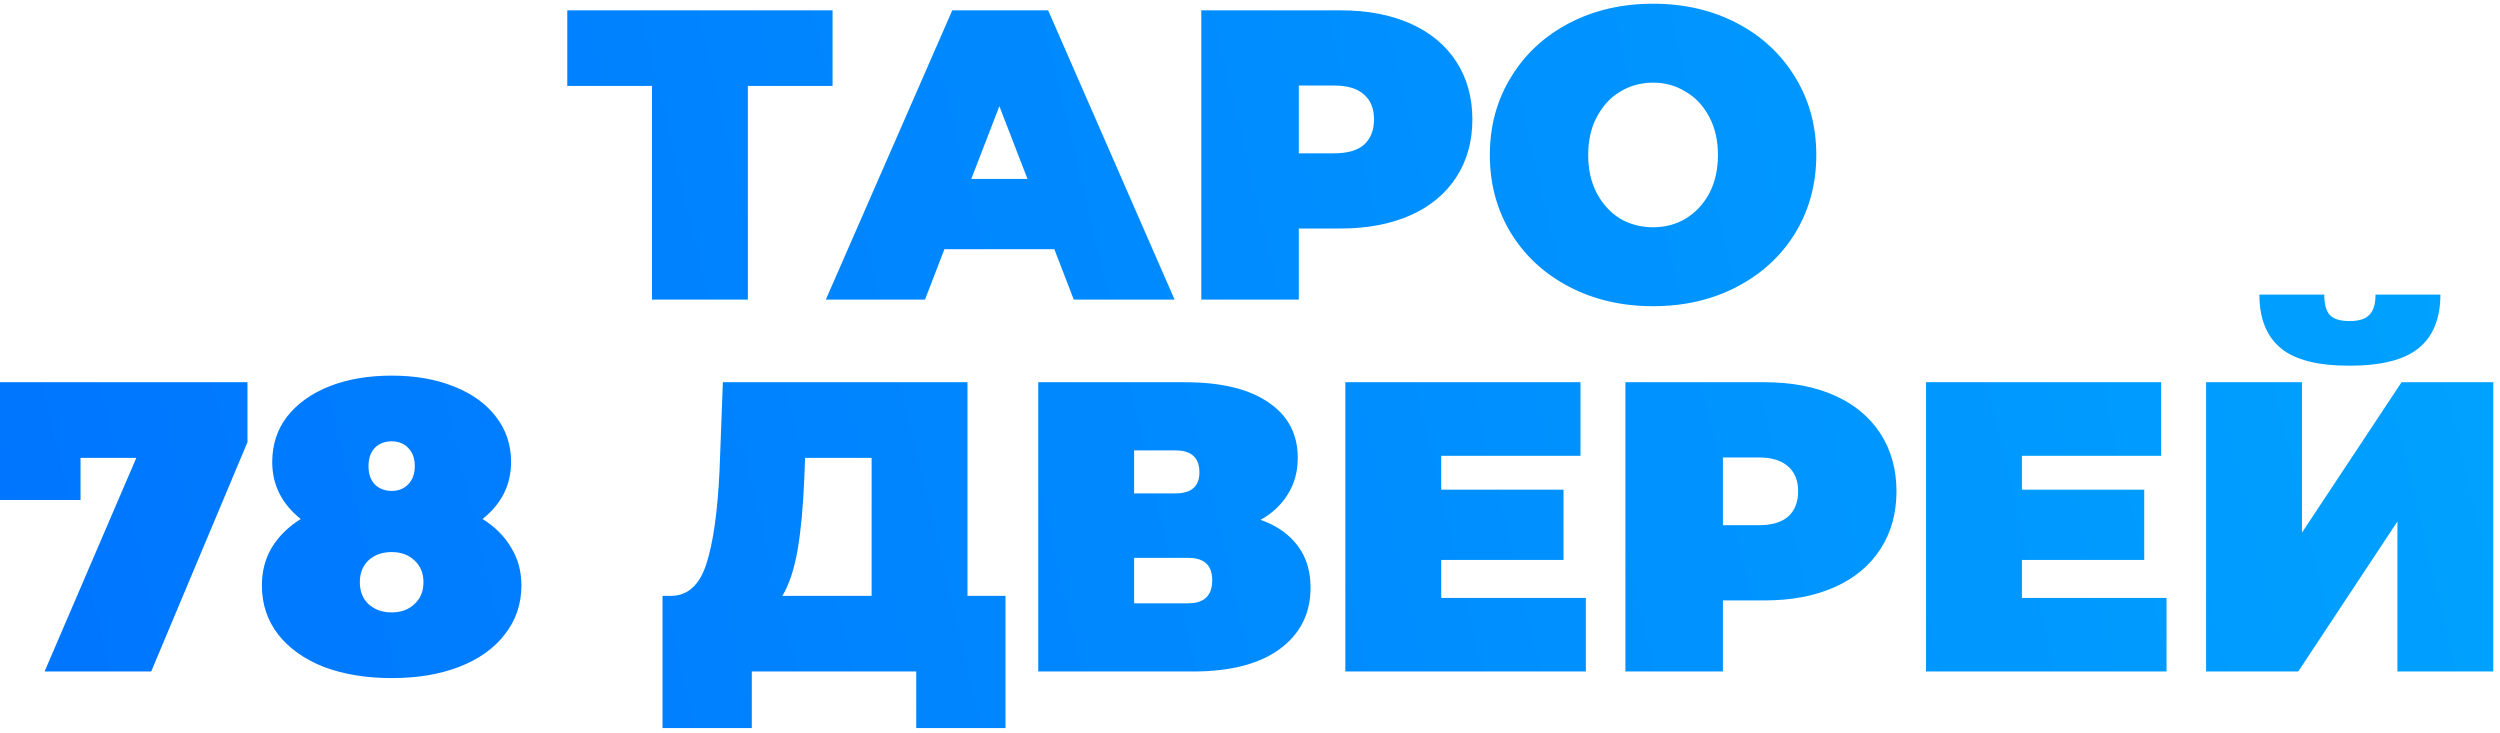 <?xml version="1.0" encoding="UTF-8"?> <svg xmlns="http://www.w3.org/2000/svg" width="242" height="71" viewBox="0 0 242 71" fill="none"><path d="M80.593 8.32H72.393V29H63.113V8.32H54.913V1H80.593V8.32ZM102.06 24.12H91.42L89.54 29H79.94L92.18 1H101.46L113.7 29H103.94L102.06 24.12ZM99.46 17.32L96.74 10.28L94.02 17.32H99.46ZM129.765 1C132.351 1 134.605 1.427 136.525 2.28C138.445 3.133 139.925 4.36 140.965 5.96C142.005 7.56 142.525 9.427 142.525 11.56C142.525 13.693 142.005 15.56 140.965 17.16C139.925 18.76 138.445 19.987 136.525 20.84C134.605 21.693 132.351 22.12 129.765 22.12H125.725V29H116.285V1H129.765ZM129.165 14.84C130.445 14.84 131.405 14.56 132.045 14C132.685 13.413 133.005 12.6 133.005 11.56C133.005 10.52 132.685 9.72 132.045 9.16C131.405 8.573 130.445 8.28 129.165 8.28H125.725V14.84H129.165ZM160.017 29.64C157.004 29.64 154.297 29.013 151.897 27.76C149.497 26.507 147.617 24.773 146.257 22.56C144.897 20.32 144.217 17.8 144.217 15C144.217 12.2 144.897 9.693 146.257 7.48C147.617 5.24 149.497 3.493 151.897 2.24C154.297 0.987 157.004 0.36 160.017 0.36C163.03 0.36 165.737 0.987 168.137 2.24C170.537 3.493 172.417 5.24 173.777 7.48C175.137 9.693 175.817 12.2 175.817 15C175.817 17.8 175.137 20.32 173.777 22.56C172.417 24.773 170.537 26.507 168.137 27.76C165.737 29.013 163.03 29.64 160.017 29.64ZM160.017 22C161.19 22 162.244 21.72 163.177 21.16C164.137 20.573 164.897 19.76 165.457 18.72C166.017 17.653 166.297 16.413 166.297 15C166.297 13.587 166.017 12.36 165.457 11.32C164.897 10.253 164.137 9.44 163.177 8.88C162.244 8.293 161.19 8 160.017 8C158.844 8 157.777 8.293 156.817 8.88C155.884 9.44 155.137 10.253 154.577 11.32C154.017 12.36 153.737 13.587 153.737 15C153.737 16.413 154.017 17.653 154.577 18.72C155.137 19.76 155.884 20.573 156.817 21.16C157.777 21.72 158.844 22 160.017 22ZM23.956 37V42.8L14.636 65H4.316L13.196 44.32H7.796V48.4H-0.004V37H23.956ZM46.712 50.24C47.912 50.987 48.832 51.907 49.472 53C50.138 54.067 50.472 55.293 50.472 56.68C50.472 58.467 49.938 60.04 48.872 61.4C47.832 62.76 46.352 63.813 44.432 64.56C42.538 65.28 40.365 65.64 37.912 65.64C35.458 65.64 33.272 65.28 31.352 64.56C29.458 63.813 27.978 62.76 26.912 61.4C25.872 60.04 25.352 58.467 25.352 56.68C25.352 55.293 25.672 54.067 26.312 53C26.978 51.907 27.912 50.987 29.112 50.24C27.272 48.773 26.352 46.933 26.352 44.72C26.352 43.04 26.832 41.573 27.792 40.32C28.778 39.067 30.138 38.093 31.872 37.4C33.632 36.707 35.645 36.36 37.912 36.36C40.178 36.36 42.178 36.707 43.912 37.4C45.672 38.093 47.032 39.067 47.992 40.32C48.978 41.573 49.472 43.04 49.472 44.72C49.472 46.933 48.552 48.773 46.712 50.24ZM37.912 42.72C37.245 42.72 36.698 42.933 36.272 43.36C35.872 43.787 35.672 44.373 35.672 45.12C35.672 45.867 35.872 46.453 36.272 46.88C36.698 47.307 37.245 47.52 37.912 47.52C38.578 47.52 39.112 47.307 39.512 46.88C39.938 46.453 40.152 45.867 40.152 45.12C40.152 44.373 39.938 43.787 39.512 43.36C39.112 42.933 38.578 42.72 37.912 42.72ZM37.912 59.28C38.818 59.28 39.552 59.013 40.112 58.48C40.698 57.947 40.992 57.24 40.992 56.36C40.992 55.48 40.698 54.773 40.112 54.24C39.552 53.707 38.818 53.44 37.912 53.44C37.005 53.44 36.258 53.707 35.672 54.24C35.112 54.773 34.832 55.48 34.832 56.36C34.832 57.24 35.112 57.947 35.672 58.48C36.258 59.013 37.005 59.28 37.912 59.28ZM97.333 57.68V70.48H88.693V65H72.773V70.48H64.133V57.68H64.933C66.56 57.68 67.707 56.653 68.373 54.6C69.04 52.547 69.466 49.52 69.653 45.52L69.973 37H93.653V57.68H97.333ZM77.853 46.32C77.746 49.013 77.533 51.307 77.213 53.2C76.893 55.067 76.4 56.56 75.733 57.68H84.373V44.32H77.933L77.853 46.32ZM122.023 50.32C123.597 50.88 124.797 51.72 125.623 52.84C126.45 53.933 126.863 55.28 126.863 56.88C126.863 59.387 125.863 61.373 123.863 62.84C121.89 64.28 119.09 65 115.463 65H100.503V37H114.703C118.17 37 120.85 37.64 122.743 38.92C124.663 40.2 125.623 42 125.623 44.32C125.623 45.653 125.303 46.827 124.663 47.84C124.05 48.853 123.17 49.68 122.023 50.32ZM109.783 47.76H113.783C115.33 47.76 116.103 47.08 116.103 45.72C116.103 44.307 115.33 43.6 113.783 43.6H109.783V47.76ZM115.023 58.4C116.57 58.4 117.343 57.653 117.343 56.16C117.343 54.72 116.57 54 115.023 54H109.783V58.4H115.023ZM153.51 57.88V65H130.23V37H152.99V44.12H139.51V47.4H151.35V54.2H139.51V57.88H153.51ZM170.819 37C173.406 37 175.659 37.427 177.579 38.28C179.499 39.133 180.979 40.36 182.019 41.96C183.059 43.56 183.579 45.427 183.579 47.56C183.579 49.693 183.059 51.56 182.019 53.16C180.979 54.76 179.499 55.987 177.579 56.84C175.659 57.693 173.406 58.12 170.819 58.12H166.779V65H157.339V37H170.819ZM170.219 50.84C171.499 50.84 172.459 50.56 173.099 50C173.739 49.413 174.059 48.6 174.059 47.56C174.059 46.52 173.739 45.72 173.099 45.16C172.459 44.573 171.499 44.28 170.219 44.28H166.779V50.84H170.219ZM209.721 57.88V65H186.441V37H209.201V44.12H195.721V47.4H207.561V54.2H195.721V57.88H209.721ZM213.55 37H222.83V51.56L232.47 37H241.35V65H232.07V50.48L222.47 65H213.55V37ZM227.43 35.4C224.337 35.4 222.11 34.827 220.75 33.68C219.39 32.533 218.71 30.813 218.71 28.52H224.99C224.99 29.427 225.164 30.08 225.51 30.48C225.884 30.88 226.524 31.08 227.43 31.08C228.337 31.08 228.977 30.88 229.35 30.48C229.75 30.08 229.95 29.427 229.95 28.52H236.23C236.23 30.813 235.537 32.533 234.15 33.68C232.764 34.827 230.524 35.4 227.43 35.4Z" fill="url(#paint0_linear_5479_6)"></path><defs><linearGradient id="paint0_linear_5479_6" x1="-1" y1="51" x2="240.399" y2="-5.87" gradientUnits="userSpaceOnUse"><stop stop-color="#0075FF"></stop><stop offset="1" stop-color="#00A3FF"></stop></linearGradient></defs></svg> 